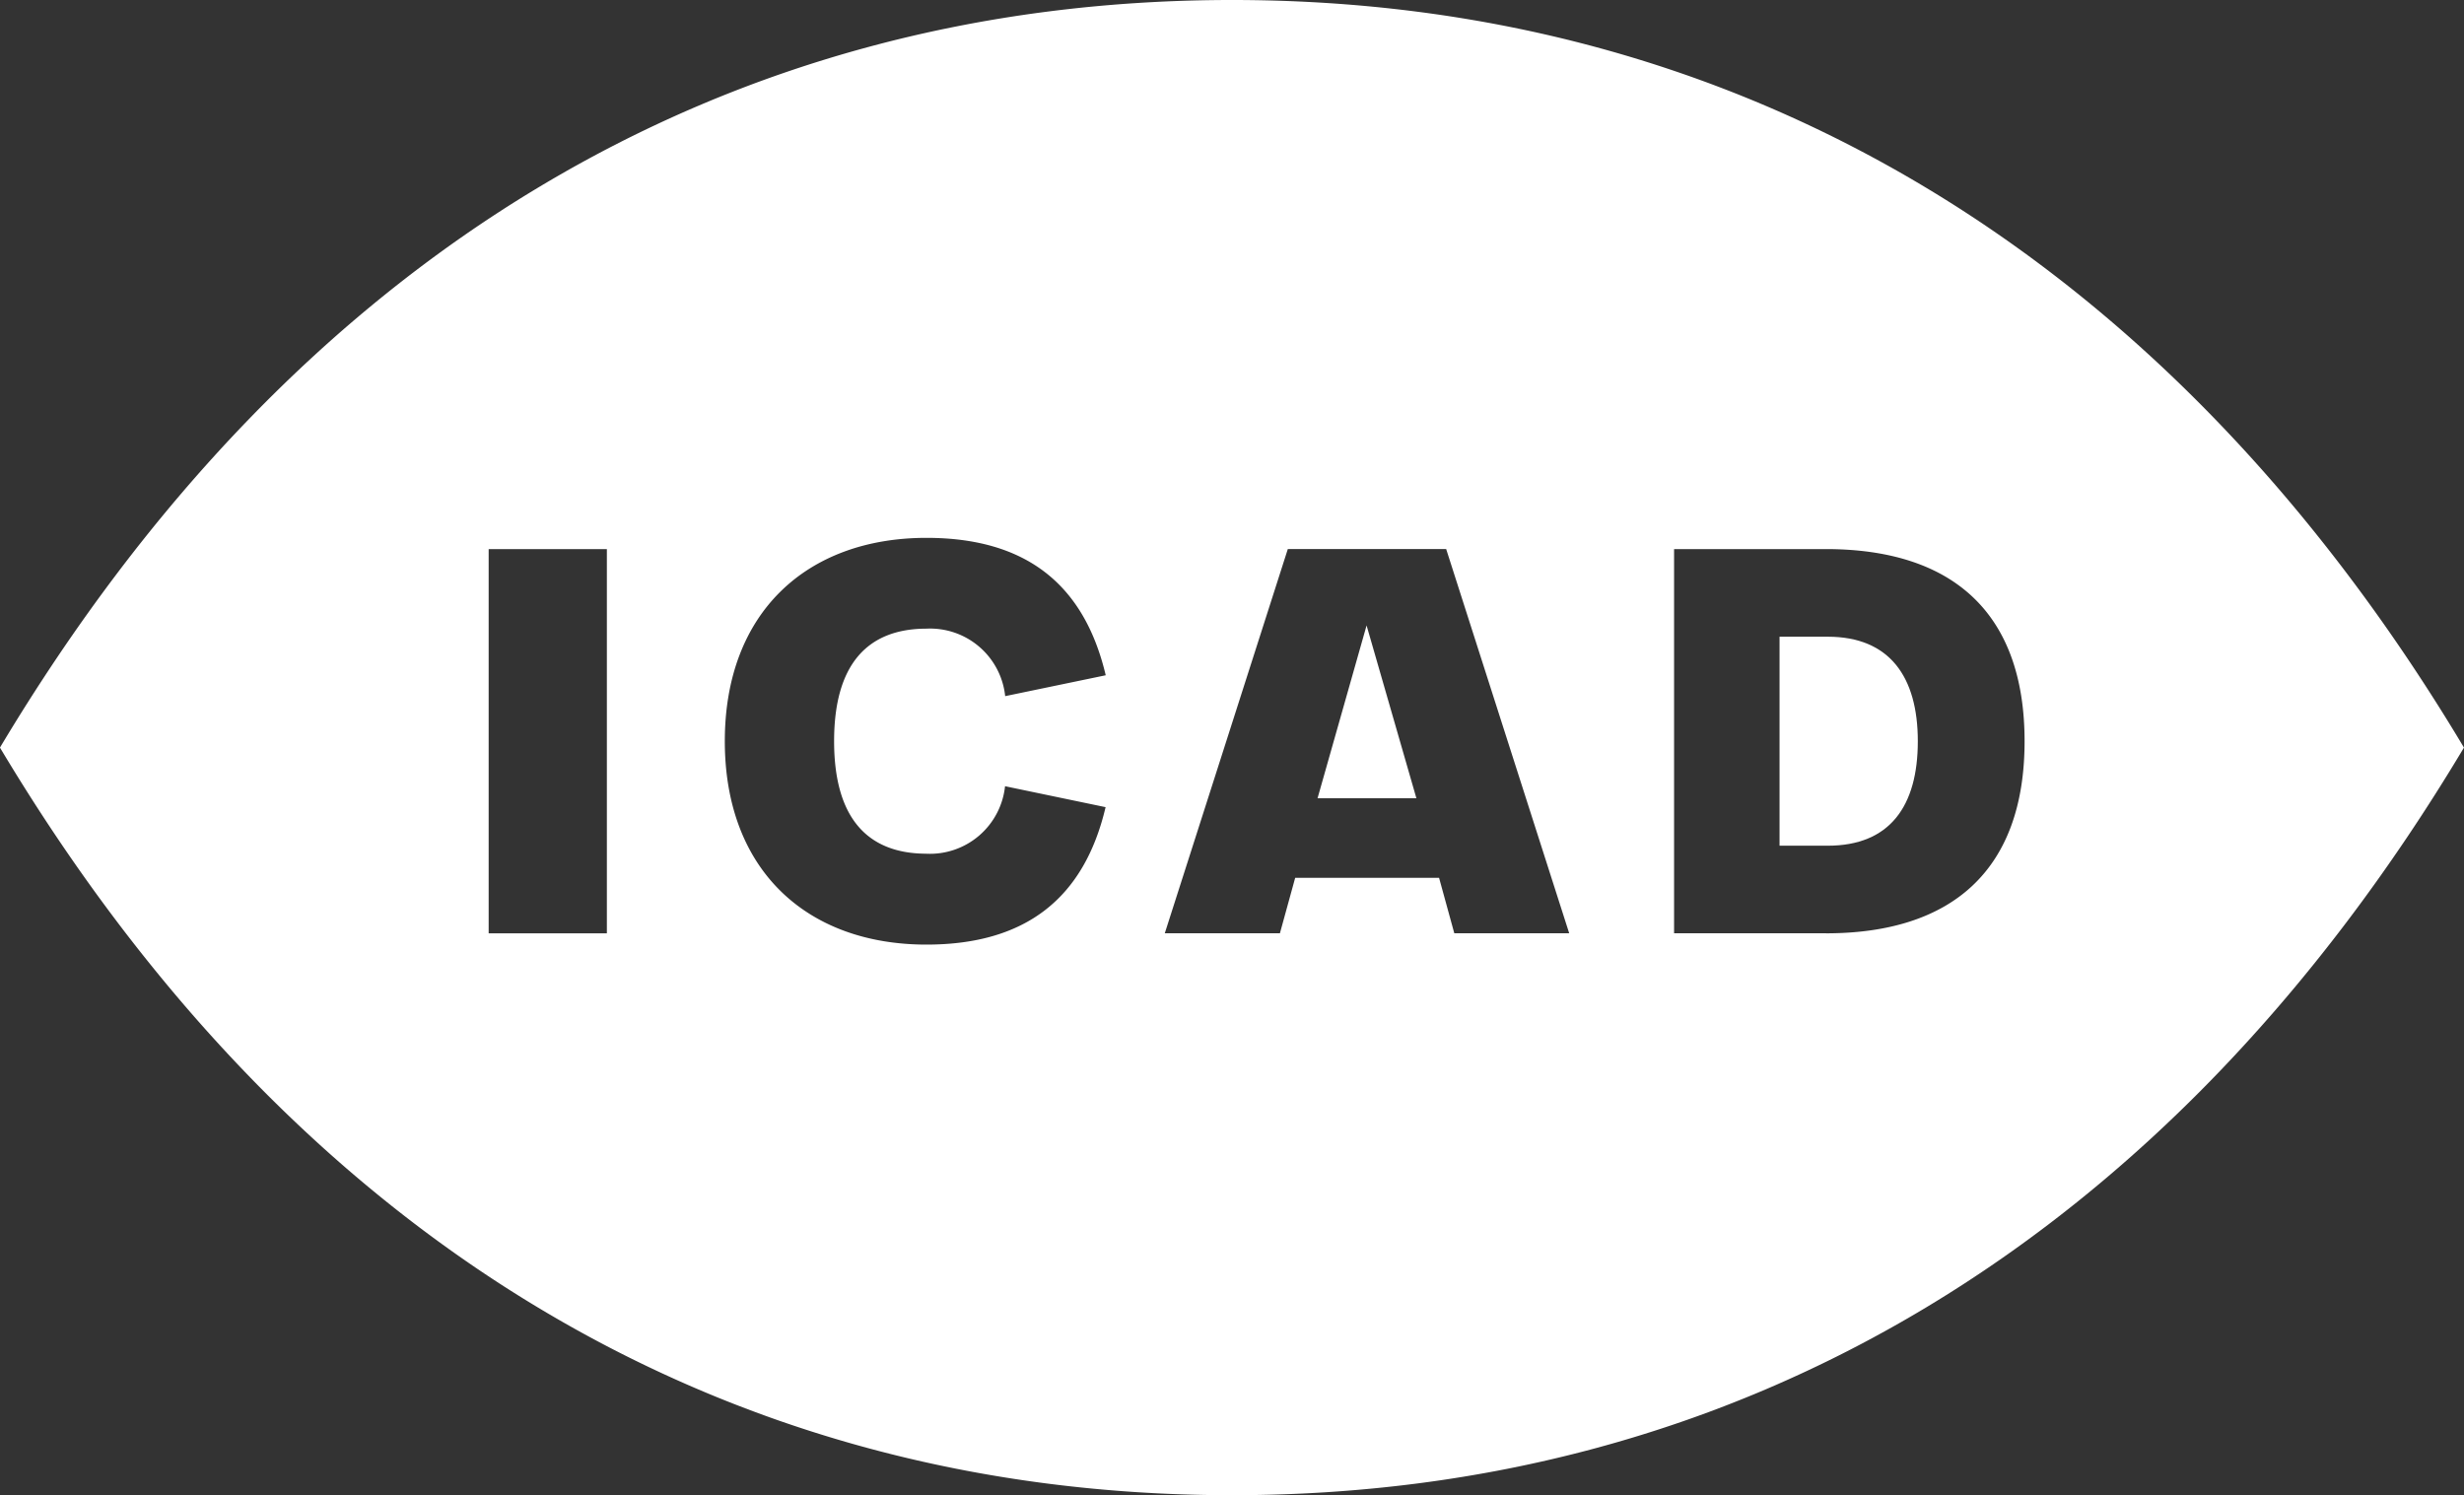 <svg id="Group_3" data-name="Group 3" xmlns="http://www.w3.org/2000/svg" xmlns:xlink="http://www.w3.org/1999/xlink" width="72.1" height="43.756" viewBox="0 0 72.1 43.756">
  <rect x="0" y="0" width="72.1" height="43.756" fill="#333333" stroke="none"/>
  <defs>
    <clipPath id="clip-path">
      <rect id="Rectangle_49" data-name="Rectangle 49" width="72.1" height="43.756" fill="#fff"/>
    </clipPath>
  </defs>
  <g id="Group_2" data-name="Group 2" clip-path="url(#clip-path)">
    <path id="Path_1" data-name="Path 1" d="M362.5,129.215h-1.411v6.116H362.5c1.811,0,2.635-1.152,2.635-3.057,0-1.882-.824-3.059-2.635-3.059" transform="translate(-309.017 -110.582)" fill="#fff"/>
    <path id="Path_2" data-name="Path 2" d="M36.051,0C21.268,0,8.679,7.364,0,21.878c8.678,14.513,21.267,21.878,36.05,21.878S63.424,36.391,72.1,21.878C63.424,7.364,50.832,0,36.051,0M17.759,27.313H14.3V16.069h3.459Zm9.351-2.329a2.21,2.21,0,0,0,2.3-1.976l2.942.613C31.721,26.3,30,27.643,27.11,27.643c-3.506,0-5.9-2.188-5.9-5.952s2.4-5.951,5.9-5.951c2.893,0,4.611,1.34,5.246,4.021l-2.942.611a2.209,2.209,0,0,0-2.3-1.975c-1.741,0-2.706,1.058-2.706,3.293s.965,3.293,2.706,3.293m15.442,2.329-.446-1.624H37.9l-.447,1.624H34.084l3.6-11.244h4.634l3.6,11.244Zm10.88,0H48.987V16.069h4.446c3.67,0,5.81,1.835,5.81,5.622s-2.141,5.622-5.81,5.622" transform="translate(-0.001)" fill="#fff"/>
    <path id="Path_3" data-name="Path 3" d="M267.359,131.986h2.893l-1.458-5.058Z" transform="translate(-228.806 -108.625)" fill="#fff"/>
  </g>
</svg>